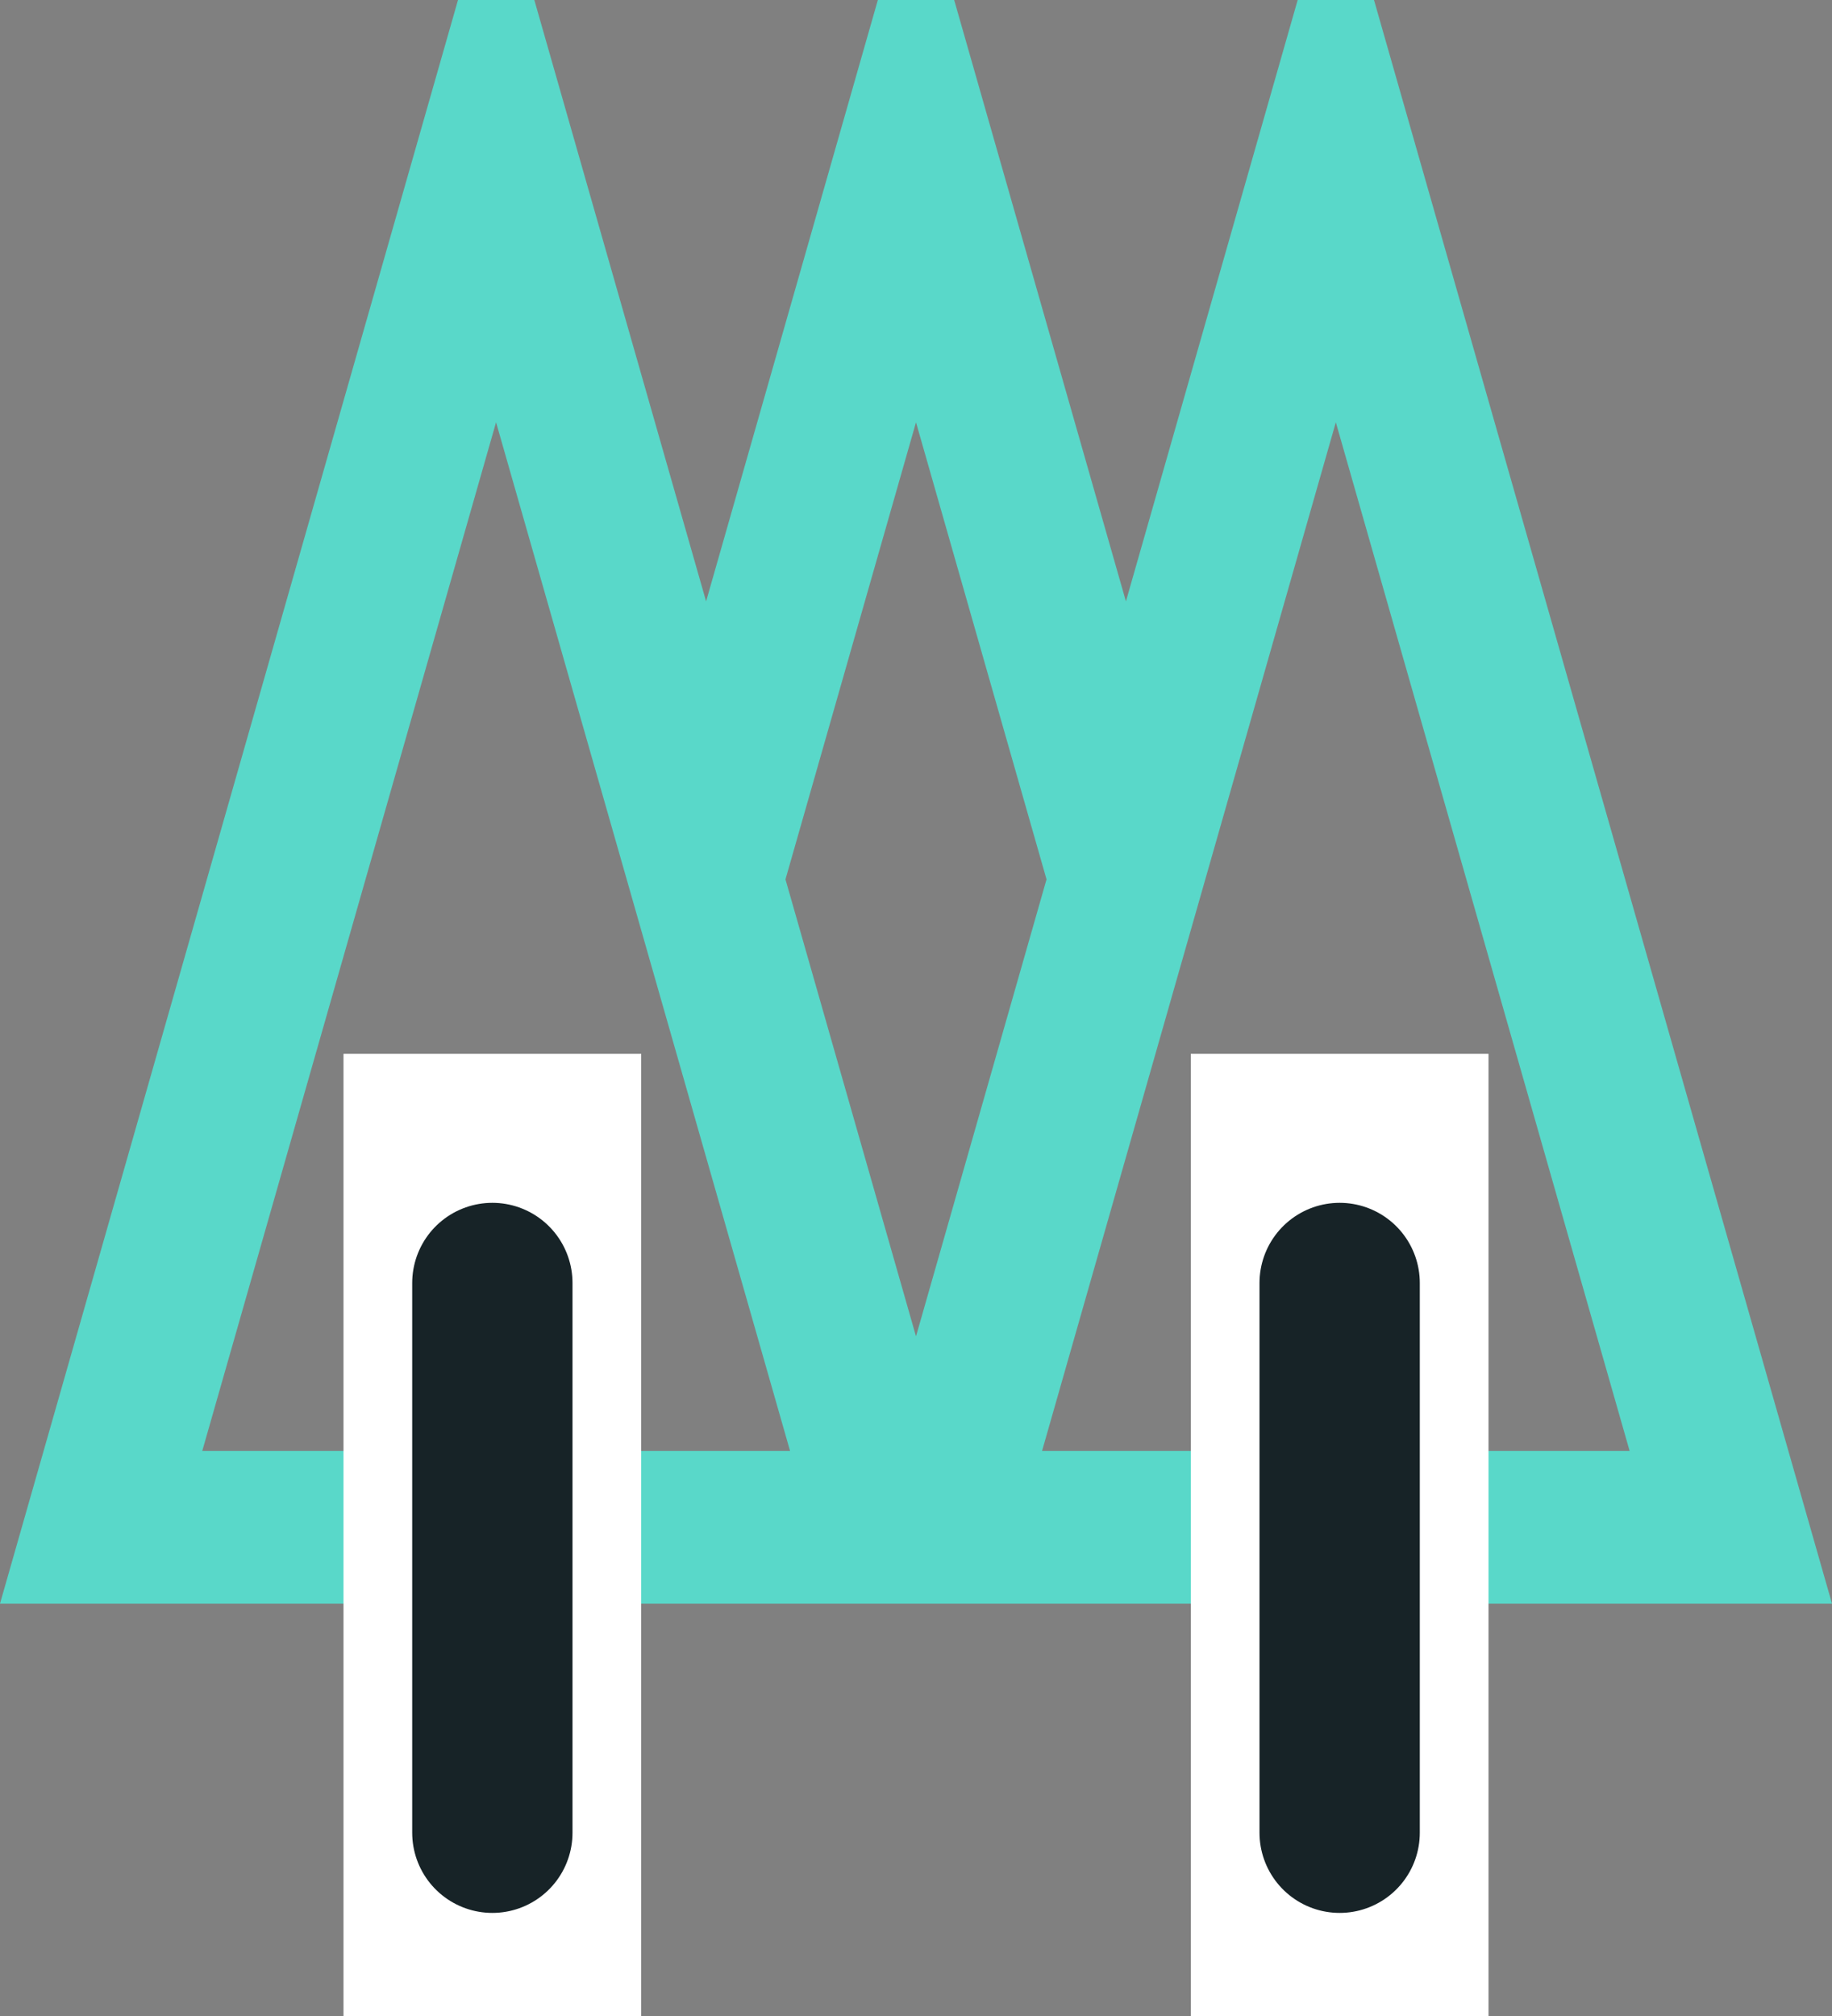 <svg xmlns="http://www.w3.org/2000/svg" width="80" height="88" viewBox="0 0 80 88">
  <rect x="0" y="0" width="80" height="88" fill="#808080" stroke="none"/>
  <g id="Group_3456" data-name="Group 3456" transform="translate(-151 -2203)">
    <path id="forest_trees_wood_coniferous_trees_pine_trees_spruce_fir_a" data-name="forest, trees, wood, coniferous trees, pine trees, spruce, fir, a" d="M90,80,70,10H66.667l-7.5,26.25L51.667,10H48.334l-7.5,26.25L33.333,10H30L10,80H28.333V90H35V80H65V90h6.667V80ZM35,73.333V60H28.333V73.333h-9.5l12.829-44.9L44.5,73.333Zm9.3-24.948L50,28.434l5.7,19.951L50,68.333ZM55.505,73.333l12.828-44.9,12.829,44.9h-9.5V60H65V73.333Z" transform="translate(141 2193)" fill="#59d8c9"/>
    <rect id="Rectangle_2285" data-name="Rectangle 2285" width="13" height="42" transform="translate(166 2249)" fill="#fff"/>
    <rect id="Rectangle_2286" data-name="Rectangle 2286" width="13" height="42" transform="translate(203 2249)" fill="#fff"/>
    <line id="Line_1450" data-name="Line 1450" y2="23.996" transform="translate(172.5 2259.004)" fill="none" stroke="#172327" stroke-linecap="round" stroke-width="7"/>
    <line id="Line_1451" data-name="Line 1451" y2="23.996" transform="translate(209.5 2259.004)" fill="none" stroke="#172327" stroke-linecap="round" stroke-width="7"/>
  </g>
</svg>
